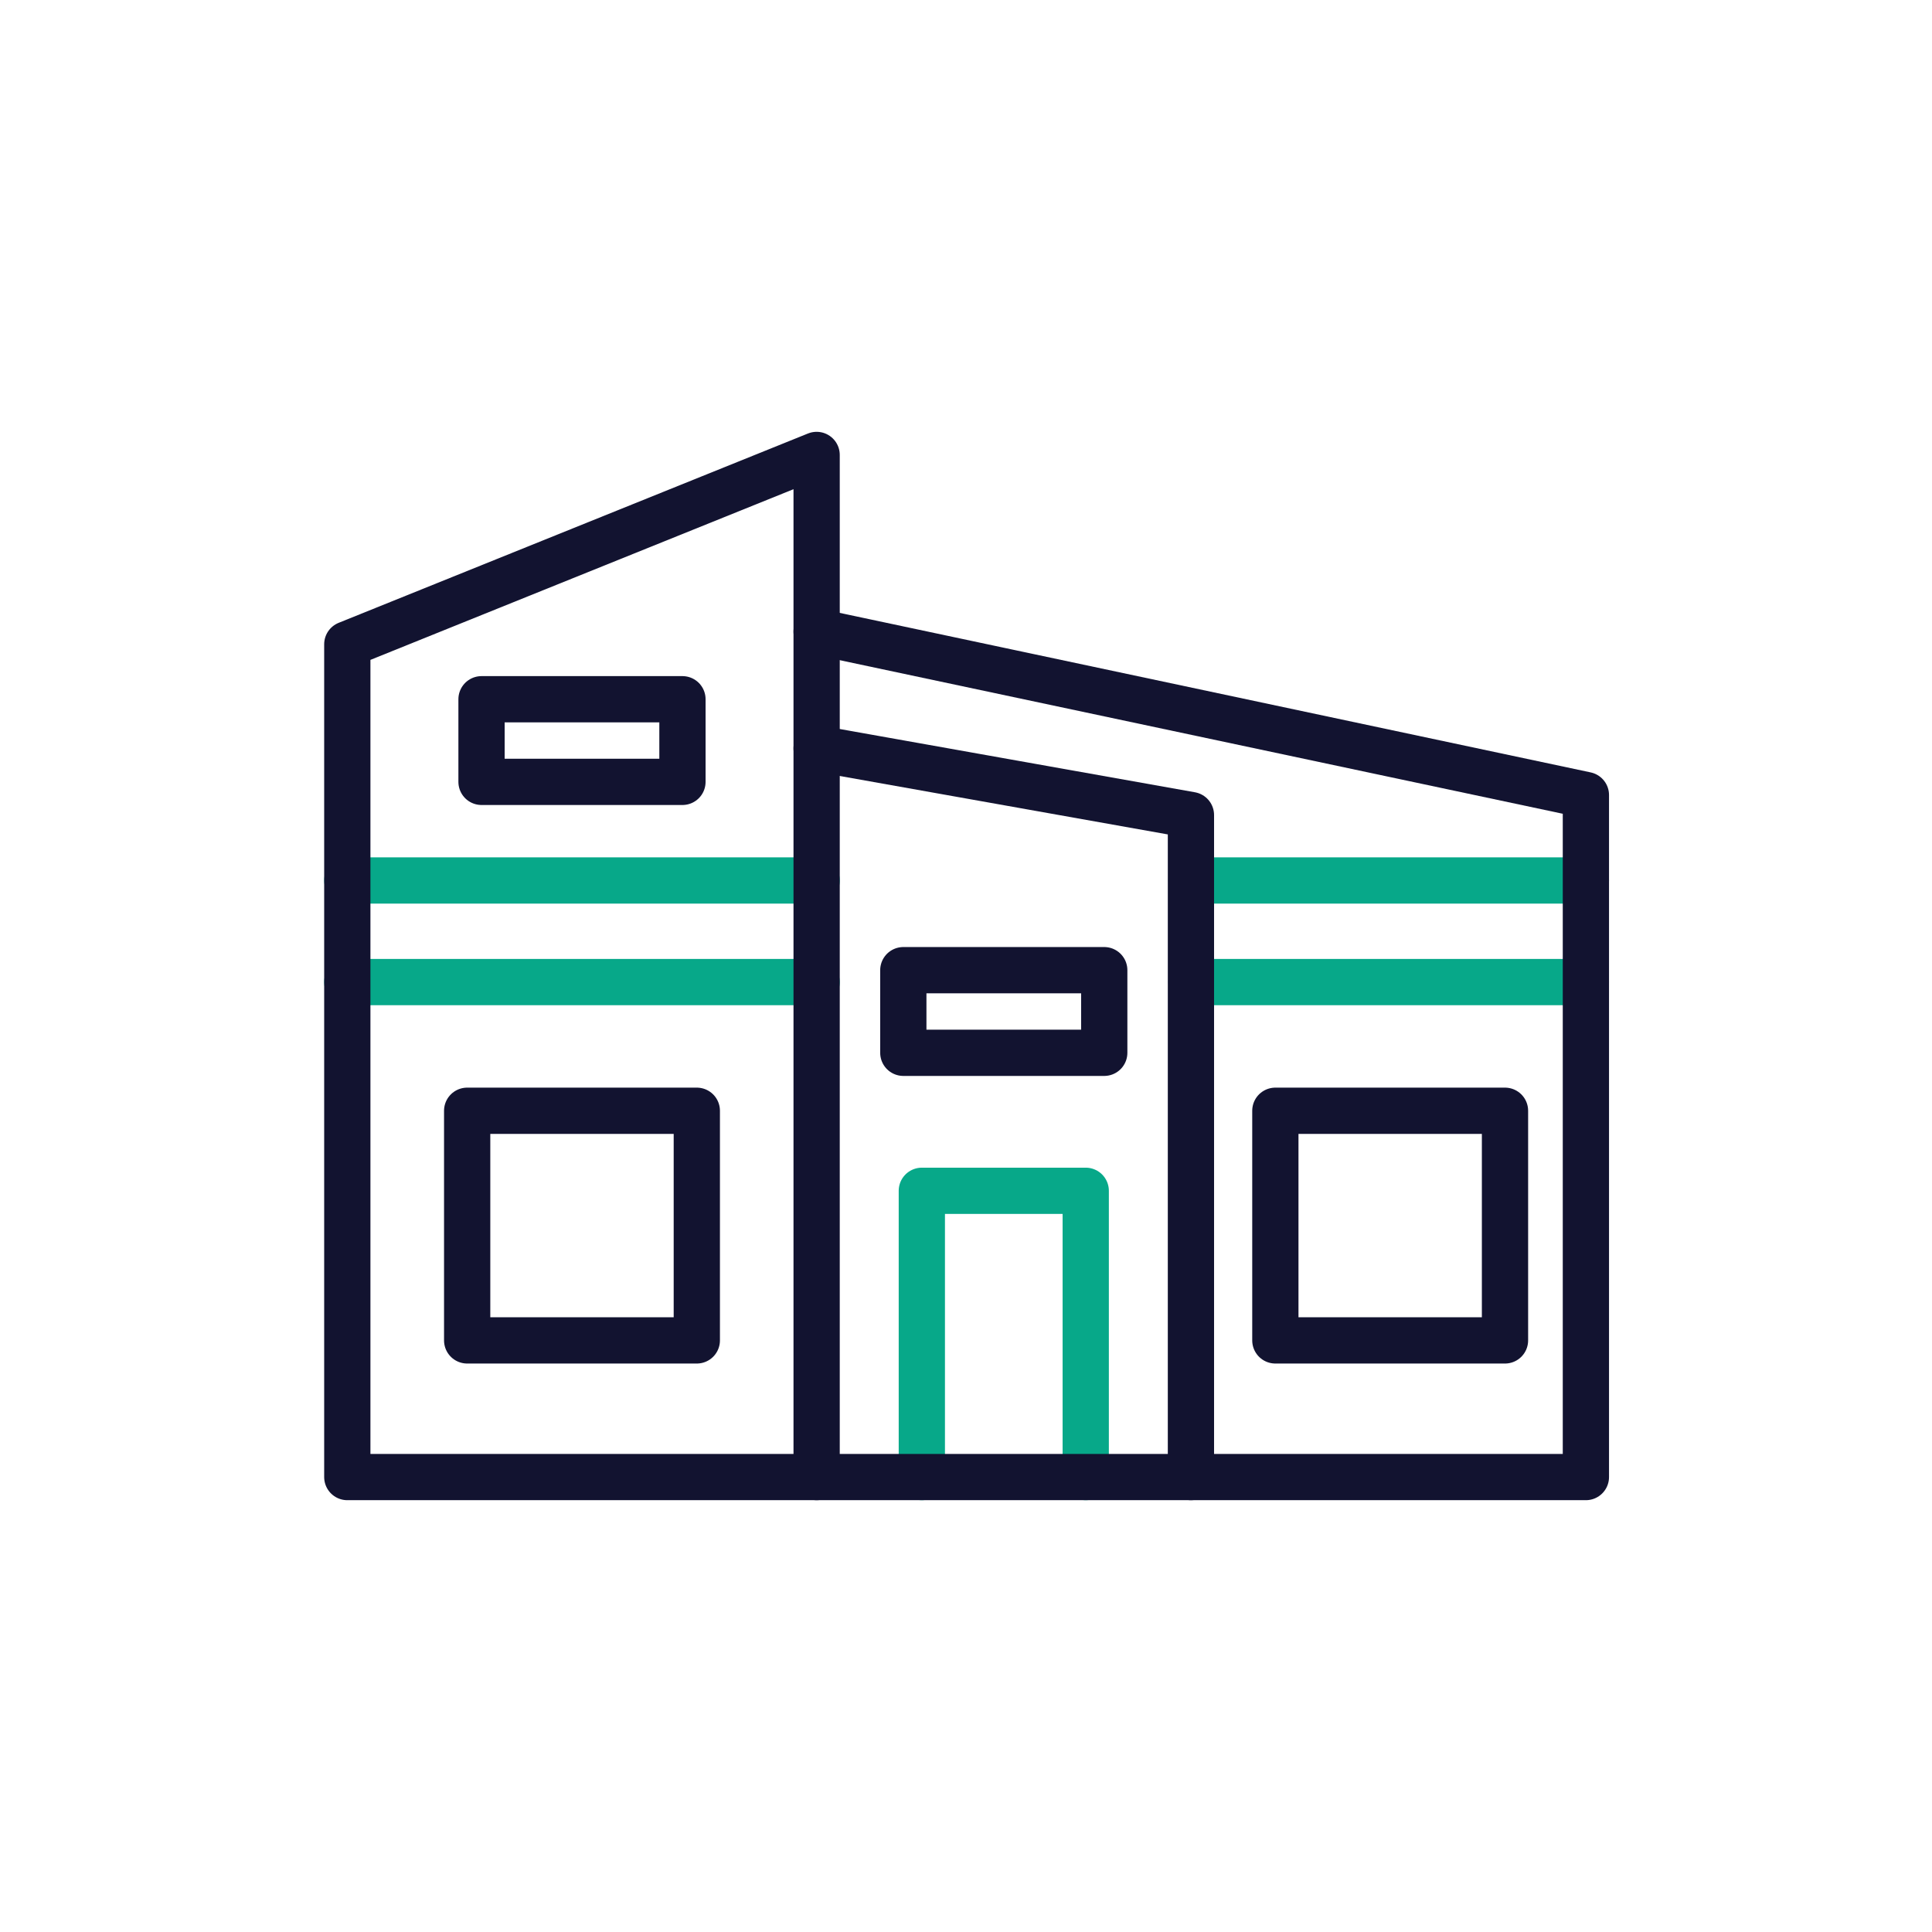 <svg xmlns="http://www.w3.org/2000/svg" viewBox="0 0 500 500" width="500" height="500" preserveAspectRatio="xMidYMid meet" style="width: 100%; height: 100%; transform: translate3d(0px, 0px, 0px); content-visibility: visible;"><defs><clipPath id="__lottie_element_9283"><rect width="500" height="500" x="0" y="0"></rect></clipPath></defs><g clip-path="url(#__lottie_element_9283)"><g transform="matrix(1,0,0,1,-0,0)" opacity="1" style="display: block;"><g opacity="1" transform="matrix(1,0,0,1,150.618,317.18)"><path stroke-linecap="round" stroke-linejoin="round" fill-opacity="0" stroke="rgb(18,19,48)" stroke-opacity="1" stroke-width="11.97" d=" M29.716,29.716 C29.716,29.716 -29.716,29.716 -29.716,29.716 C-29.716,29.716 -29.716,-29.716 -29.716,-29.716 C-29.716,-29.716 29.716,-29.716 29.716,-29.716 C29.716,-29.716 29.716,29.716 29.716,29.716z"></path></g><g opacity="1" transform="matrix(1,0,0,1,359.776,317.18)"><path stroke-linecap="round" stroke-linejoin="round" fill-opacity="0" stroke="rgb(18,19,48)" stroke-opacity="1" stroke-width="11.97" d=" M29.716,29.716 C29.716,29.716 -29.716,29.716 -29.716,29.716 C-29.716,29.716 -29.716,-29.716 -29.716,-29.716 C-29.716,-29.716 29.716,-29.716 29.716,-29.716 C29.716,-29.716 29.716,29.716 29.716,29.716z"></path></g><g opacity="1" transform="matrix(1,0,0,1,150.612,254.164)"><path stroke-linecap="round" stroke-linejoin="round" fill-opacity="0" stroke="rgb(7,168,137)" stroke-opacity="1" stroke-width="11.97" d=" M60.731,0 C60.731,0 -60.731,0 -60.731,0"></path></g><g opacity="1" transform="matrix(1,0,0,1,150.618,227.865)"><path stroke-linecap="round" stroke-linejoin="round" fill-opacity="0" stroke="rgb(7,168,137)" stroke-opacity="1" stroke-width="11.97" d=" M60.731,0 C60.731,0 -60.731,0 -60.731,0"></path></g><g opacity="1" transform="matrix(1,0,0,1,0,0)"><g opacity="1" transform="matrix(1,0,0,1,359.388,254.164)"><path stroke-linecap="round" stroke-linejoin="round" fill-opacity="0" stroke="rgb(7,168,137)" stroke-opacity="1" stroke-width="11.97" d=" M51.033,0 C51.033,0 -51.033,0 -51.033,0"></path></g><g opacity="1" transform="matrix(1,0,0,1,359.394,227.865)"><path stroke-linecap="round" stroke-linejoin="round" fill-opacity="0" stroke="rgb(7,168,137)" stroke-opacity="1" stroke-width="11.97" d=" M51.033,0 C51.033,0 -51.033,0 -51.033,0"></path></g></g><g opacity="1" transform="matrix(1,0,0,1,259.778,345.22)"><path stroke-linecap="round" stroke-linejoin="round" fill-opacity="0" stroke="rgb(7,168,137)" stroke-opacity="1" stroke-width="11.97" d=" M21.209,37.041 C21.209,37.041 21.209,-37.041 21.209,-37.041 C21.209,-37.041 -21.209,-37.041 -21.209,-37.041 C-21.209,-37.041 -21.209,37.041 -21.209,37.041"></path></g><g opacity="1" transform="matrix(1,0,0,1,150.612,250)"><path stroke-linecap="round" stroke-linejoin="round" fill-opacity="0" stroke="rgb(18,19,48)" stroke-opacity="1" stroke-width="11.97" d=" M60.731,132.261 C60.731,132.261 -60.731,132.261 -60.731,132.261 C-60.731,132.261 -60.731,-83.261 -60.731,-83.261 C-60.731,-83.261 60.731,-132.261 60.731,-132.261 C60.731,-132.261 60.731,132.261 60.731,132.261z"></path></g><g opacity="1" transform="matrix(1,0,0,1,259.778,287.97)"><path stroke-linecap="round" stroke-linejoin="round" fill-opacity="0" stroke="rgb(18,19,48)" stroke-opacity="1" stroke-width="11.97" d=" M48.435,94.291 C48.435,94.291 48.435,-77.036 48.435,-77.036 C48.435,-77.036 -48.435,-94.291 -48.435,-94.291"></path></g><g opacity="1" transform="matrix(1,0,0,1,310.885,272.862)"><path stroke-linecap="round" stroke-linejoin="round" fill-opacity="0" stroke="rgb(18,19,48)" stroke-opacity="1" stroke-width="11.97" d=" M-99.542,109.399 C-99.542,109.399 99.542,109.399 99.542,109.399 C99.542,109.399 99.542,-67.11 99.542,-67.11 C99.542,-67.11 -99.542,-109.399 -99.542,-109.399"></path></g><g opacity="1" transform="matrix(1,0,0,1,150.618,191.655)"><path stroke-linecap="round" stroke-linejoin="round" fill-opacity="0" stroke="rgb(18,19,48)" stroke-opacity="1" stroke-width="11.97" d=" M26,10.692 C26,10.692 -26,10.692 -26,10.692 C-26,10.692 -26,-10.692 -26,-10.692 C-26,-10.692 26,-10.692 26,-10.692 C26,-10.692 26,10.692 26,10.692z"></path></g><g opacity="1" transform="matrix(1,0,0,1,259.778,261.772)"><path stroke-linecap="round" stroke-linejoin="round" fill-opacity="0" stroke="rgb(18,19,48)" stroke-opacity="1" stroke-width="11.97" d=" M26,10.692 C26,10.692 -26,10.692 -26,10.692 C-26,10.692 -26,-10.692 -26,-10.692 C-26,-10.692 26,-10.692 26,-10.692 C26,-10.692 26,10.692 26,10.692z"></path></g></g><g style="display: none;"><g><path stroke-linecap="round" stroke-linejoin="round" fill-opacity="0"></path></g><g><path stroke-linecap="round" stroke-linejoin="round" fill-opacity="0"></path></g><g><path stroke-linecap="round" stroke-linejoin="round" fill-opacity="0"></path></g><g><path stroke-linecap="round" stroke-linejoin="round" fill-opacity="0"></path></g><g><g><path stroke-linecap="round" stroke-linejoin="round" fill-opacity="0"></path></g><g><path stroke-linecap="round" stroke-linejoin="round" fill-opacity="0"></path></g></g><g><path stroke-linecap="round" stroke-linejoin="round" fill-opacity="0"></path></g><g><path stroke-linecap="round" stroke-linejoin="round" fill-opacity="0"></path></g><g><path stroke-linecap="round" stroke-linejoin="round" fill-opacity="0"></path></g><g><path stroke-linecap="round" stroke-linejoin="round" fill-opacity="0"></path></g><g><path stroke-linecap="round" stroke-linejoin="round" fill-opacity="0"></path></g><g><path stroke-linecap="round" stroke-linejoin="round" fill-opacity="0"></path></g></g><g class="com" style="display: none;"><g><path></path></g><g><path></path></g><g><path></path></g><g><path></path></g><g><path></path></g><g><path></path></g><g><path></path></g><g><path></path></g><g><path></path></g><g><path></path></g><g><path></path></g><g><path></path></g></g></g></svg>